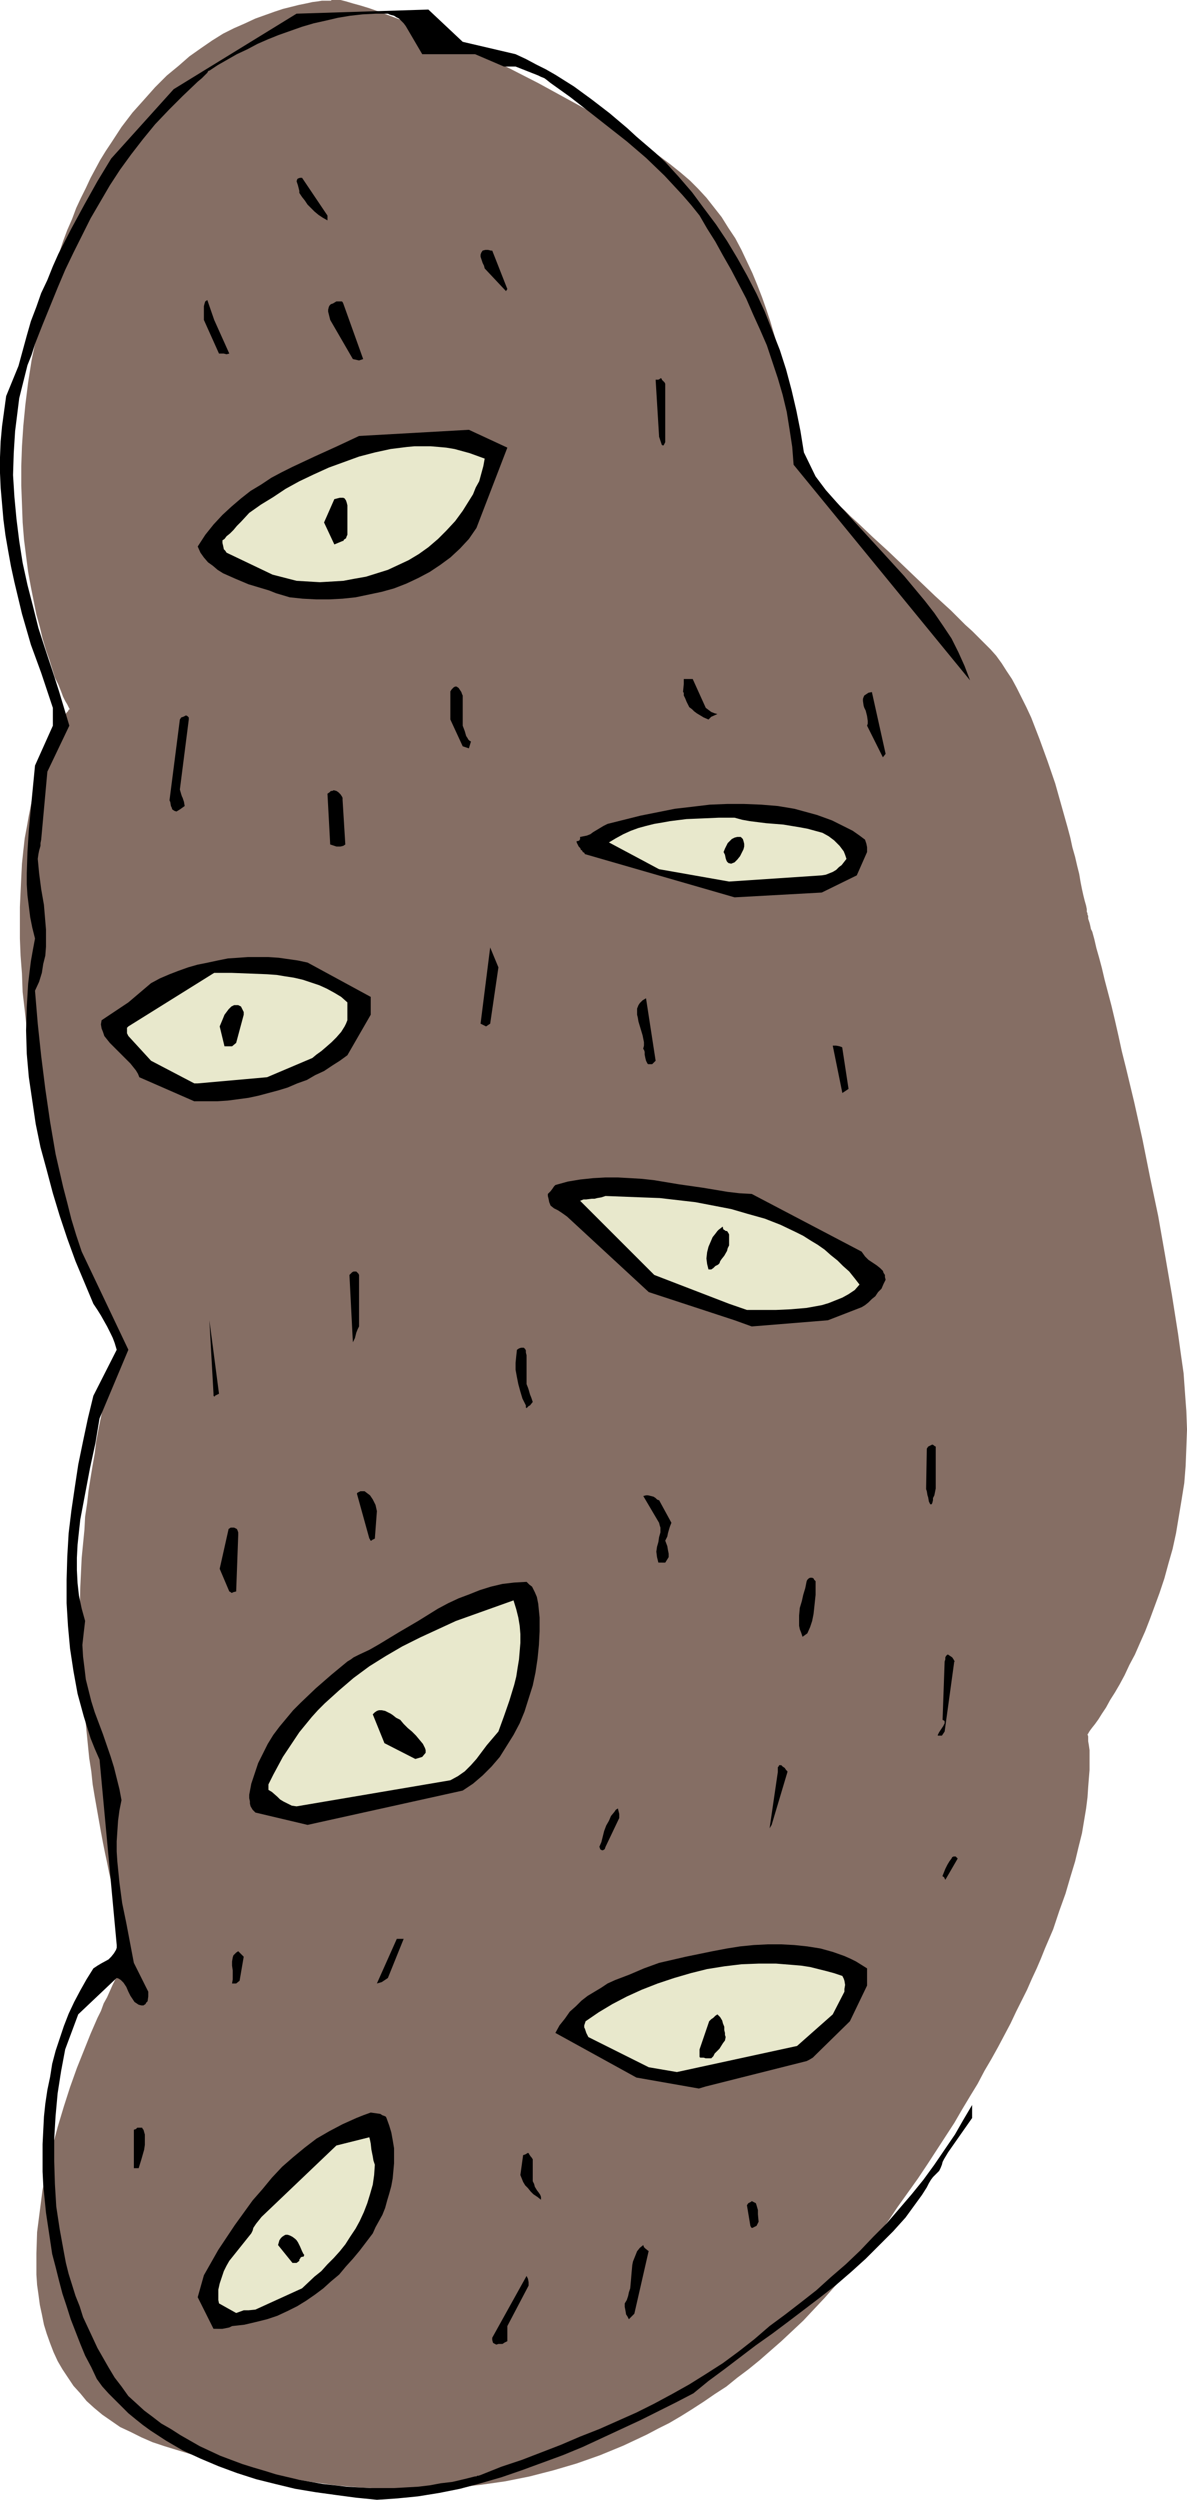 <?xml version="1.0" encoding="UTF-8" standalone="no"?>
<svg
   version="1.0"
   width="73.937mm"
   height="155.668mm"
   id="svg55"
   sodipodi:docname="Potato with Eyes.wmf"
   xmlns:inkscape="http://www.inkscape.org/namespaces/inkscape"
   xmlns:sodipodi="http://sodipodi.sourceforge.net/DTD/sodipodi-0.dtd"
   xmlns="http://www.w3.org/2000/svg"
   xmlns:svg="http://www.w3.org/2000/svg">
  <sodipodi:namedview
     id="namedview55"
     pagecolor="#ffffff"
     bordercolor="#000000"
     borderopacity="0.25"
     inkscape:showpageshadow="2"
     inkscape:pageopacity="0.0"
     inkscape:pagecheckerboard="0"
     inkscape:deskcolor="#d1d1d1"
     inkscape:document-units="mm" />
  <defs
     id="defs1">
    <pattern
       id="WMFhbasepattern"
       patternUnits="userSpaceOnUse"
       width="6"
       height="6"
       x="0"
       y="0" />
  </defs>
  <path
     style="fill:#856e64;fill-opacity:1;fill-rule:evenodd;stroke:none"
     d="m 77.902,0.162 h -0.646 -0.485 -0.97 L 74.831,0.323 73.538,0.485 72.084,0.808 70.467,1.131 68.528,1.616 66.589,2.101 64.649,2.747 62.386,3.555 60.124,4.363 57.699,5.494 55.113,6.625 l -2.586,1.293 -2.586,1.616 -2.586,1.778 -2.748,1.939 -2.586,2.262 -2.748,2.262 -2.748,2.747 -2.586,2.909 -2.748,3.07 -2.586,3.393 -2.424,3.717 -1.293,1.939 -1.293,2.101 -1.131,2.101 -1.131,2.101 -1.131,2.424 -1.131,2.262 -1.131,2.424 -0.97,2.585 -1.131,2.585 -0.97,2.585 -0.97,2.909 -0.97,2.747 -1.616,5.817 -1.455,5.656 -1.293,5.494 -1.131,5.494 -0.808,5.171 -0.646,5.171 -0.485,5.009 -0.323,4.848 -0.162,4.686 v 4.525 l 0.162,4.363 0.162,4.363 0.323,4.04 0.485,3.878 0.485,3.717 0.646,3.555 0.646,3.232 0.646,3.232 0.808,2.909 0.646,2.747 0.808,2.747 0.808,2.262 0.646,2.101 0.646,2.101 0.808,1.616 0.646,1.616 0.485,1.293 0.485,0.97 0.485,0.808 0.323,0.646 0.162,0.323 0.162,0.162 h -0.162 l -0.162,0.162 -0.162,0.323 -0.323,0.323 -0.323,0.485 -0.323,0.646 -0.485,0.646 -0.485,0.808 -0.485,0.97 -0.485,0.97 -0.646,1.131 -0.485,1.293 -0.646,1.454 -0.646,1.454 -0.646,1.778 -0.485,1.778 -0.646,1.778 -0.646,2.101 -0.485,2.262 -0.485,2.262 -0.485,2.424 -0.485,2.747 -0.485,2.585 -0.323,2.909 -0.323,3.07 -0.162,3.232 -0.162,3.393 -0.162,3.555 v 3.717 3.717 l 0.162,4.04 0.323,4.201 0.162,4.363 0.485,4.201 0.485,4.363 0.485,4.201 0.646,4.04 0.646,4.201 0.808,4.04 0.808,3.878 0.808,3.878 0.97,3.878 0.808,3.717 0.97,3.555 0.97,3.555 0.97,3.232 1.131,3.393 0.97,3.07 0.97,2.909 0.97,2.909 0.97,2.585 0.97,2.585 0.808,2.424 0.97,2.101 0.808,2.101 0.646,1.778 0.808,1.616 0.646,1.454 0.485,1.293 0.485,0.97 0.323,0.808 0.323,0.485 0.162,0.323 0.162,0.162 -0.162,0.162 v 0.323 l -0.162,0.646 -0.323,0.808 -0.162,0.97 -0.323,1.131 -0.323,1.454 -0.485,1.616 -0.323,1.616 -0.485,1.939 -0.485,1.939 -0.485,2.262 -0.485,2.262 -0.485,2.424 -0.485,2.585 -0.323,2.747 -0.485,2.747 -0.485,2.909 -0.485,3.07 -0.323,2.909 -0.485,3.232 -0.162,3.07 -0.646,6.625 -0.323,6.787 -0.162,6.787 v 6.948 l 0.162,3.393 0.323,3.393 0.485,6.787 0.646,6.625 0.646,6.464 0.485,3.07 0.323,3.07 0.485,2.909 0.485,2.747 0.485,2.747 0.485,2.747 0.485,2.585 0.485,2.424 0.485,2.262 0.485,2.424 0.485,2.101 0.323,2.101 0.485,1.778 0.485,1.778 0.323,1.778 0.485,1.454 0.323,1.454 0.323,1.293 0.323,1.131 0.323,0.97 0.323,0.808 0.162,0.808 0.323,0.485 0.162,0.323 v 0.162 l 0.162,0.162 h -0.162 l -0.162,0.323 -0.162,0.323 -0.323,0.485 -0.323,0.646 -0.323,0.646 -0.485,0.808 -0.485,0.97 -0.485,1.131 -0.646,1.131 -0.646,1.293 -0.646,1.454 -0.646,1.454 -0.808,1.454 -0.646,1.778 -0.808,1.616 -1.616,3.717 -1.616,4.04 -1.616,4.04 -1.616,4.525 -1.455,4.525 -1.455,4.848 -1.293,4.848 -1.131,4.848 -1.131,5.009 -0.646,5.009 -0.646,5.009 -0.162,5.009 v 2.424 2.585 l 0.162,2.424 0.323,2.262 0.323,2.424 0.485,2.262 0.485,2.424 0.646,2.101 0.808,2.262 0.808,2.101 0.97,2.101 1.131,1.939 1.293,1.939 1.293,1.939 1.616,1.778 1.455,1.778 1.778,1.616 1.939,1.616 2.101,1.454 2.101,1.454 2.424,1.131 2.586,1.293 2.586,1.131 2.909,0.97 5.818,1.778 5.657,1.616 5.818,1.616 5.818,1.293 5.657,1.131 5.818,0.97 5.818,0.808 5.657,0.485 5.818,0.323 5.657,0.162 5.657,-0.162 5.657,-0.323 5.657,-0.646 5.657,-0.808 5.657,-1.131 5.657,-1.454 5.495,-1.616 5.495,-1.939 5.495,-2.262 2.748,-1.293 2.748,-1.293 2.748,-1.454 2.586,-1.293 2.748,-1.616 2.586,-1.616 2.748,-1.778 2.586,-1.778 2.748,-1.778 2.586,-2.101 2.586,-1.939 2.586,-2.101 2.586,-2.262 2.586,-2.262 2.586,-2.424 2.586,-2.424 2.424,-2.585 2.586,-2.747 2.424,-2.747 2.586,-2.909 2.424,-2.909 2.424,-2.909 2.586,-3.232 2.424,-3.232 2.263,-3.393 2.424,-3.393 2.424,-3.393 2.263,-3.393 2.101,-3.232 2.101,-3.232 2.101,-3.232 1.778,-3.07 1.939,-3.232 1.778,-2.909 1.616,-3.07 1.616,-2.747 1.616,-2.909 1.455,-2.747 1.455,-2.747 1.293,-2.747 1.293,-2.585 1.293,-2.585 1.131,-2.585 1.131,-2.424 0.97,-2.262 0.97,-2.424 1.939,-4.525 1.455,-4.363 1.455,-4.04 1.131,-3.878 1.131,-3.717 0.808,-3.393 0.808,-3.232 0.485,-2.909 0.485,-2.909 0.323,-2.585 0.162,-2.424 0.162,-2.101 0.162,-1.939 v -3.232 -1.454 l -0.162,-1.131 -0.162,-0.97 v -0.646 -0.485 l -0.162,-0.485 v 0 l 0.162,-0.162 0.162,-0.323 0.323,-0.485 0.485,-0.646 0.646,-0.808 0.808,-1.131 0.808,-1.293 0.97,-1.454 0.97,-1.778 1.131,-1.778 1.131,-1.939 1.131,-2.101 1.131,-2.424 1.293,-2.424 1.131,-2.585 1.293,-2.909 1.131,-2.909 1.131,-3.07 1.131,-3.07 1.131,-3.393 0.97,-3.555 0.97,-3.393 0.808,-3.717 0.646,-3.878 0.646,-3.878 0.646,-4.04 0.323,-4.04 0.162,-4.201 0.162,-4.363 -0.162,-4.363 -0.323,-4.363 -0.323,-4.525 -0.646,-4.525 -0.646,-4.686 -1.455,-9.211 -1.616,-9.372 -1.616,-9.211 -1.939,-9.211 -1.778,-8.888 -0.97,-4.363 -0.97,-4.363 -0.97,-4.04 -0.97,-4.04 -0.97,-3.878 -0.808,-3.717 -0.808,-3.555 -0.808,-3.393 -0.808,-3.07 -0.808,-3.07 -0.646,-2.747 -0.646,-2.424 -0.646,-2.262 -0.485,-2.101 -0.485,-1.778 -0.323,-0.646 -0.162,-0.808 -0.162,-0.646 -0.162,-0.485 -0.162,-0.485 v -0.323 -0.323 l -0.162,-0.323 v -0.162 0 -0.162 l -0.162,-0.323 v -0.646 l -0.162,-0.808 -0.323,-1.131 -0.323,-1.293 -0.323,-1.454 -0.323,-1.616 -0.323,-1.939 -0.485,-1.939 -0.485,-2.101 -0.646,-2.262 -0.485,-2.262 -0.646,-2.424 -1.455,-5.171 -1.455,-5.171 -1.778,-5.171 -1.939,-5.333 -1.939,-5.009 -1.131,-2.424 -1.131,-2.262 -1.131,-2.262 -1.131,-2.101 -1.293,-1.939 -1.131,-1.778 -1.293,-1.778 -1.293,-1.454 -1.455,-1.454 -1.455,-1.454 -1.455,-1.454 -1.616,-1.454 -3.394,-3.393 -3.717,-3.393 -7.435,-7.11 -3.556,-3.393 -3.717,-3.393 -3.394,-3.232 -1.778,-1.616 -1.455,-1.454 -1.616,-1.454 -1.455,-1.293 -1.293,-1.131 -1.131,-1.131 -1.131,-1.131 -0.97,-0.97 -0.97,-0.808 -0.323,-0.323 -0.323,-0.323 -0.646,-0.646 -0.323,-0.323 -0.323,-0.323 -0.162,-0.162 v 0 -0.485 -0.485 l -0.162,-0.97 -0.162,-0.97 -0.162,-1.454 -0.162,-1.454 v -0.808 l -0.162,-0.97 -0.323,-1.778 -0.323,-2.101 -0.323,-2.101 -0.485,-2.262 -0.323,-2.424 -0.646,-2.585 -0.646,-2.585 -0.646,-2.747 -0.646,-2.747 -0.808,-2.747 -0.808,-2.747 -0.97,-2.909 -0.97,-2.747 -1.131,-2.909 -1.131,-2.747 -1.293,-2.747 -1.293,-2.747 -1.455,-2.747 -1.616,-2.424 -1.616,-2.585 -1.778,-2.262 -1.778,-2.262 -1.939,-2.101 -1.939,-1.939 -2.263,-1.939 -2.424,-1.939 -2.586,-1.939 -2.748,-1.939 -2.909,-1.939 -2.909,-1.939 -3.232,-1.939 -3.071,-1.939 -6.788,-3.717 -6.788,-3.717 -6.95,-3.555 -6.788,-3.232 -3.394,-1.616 L 106.348,9.695 103.277,8.241 100.044,7.11 97.135,5.817 94.388,4.686 91.802,3.717 89.216,2.747 86.953,1.939 84.852,1.293 83.074,0.808 81.458,0.323 80.811,0.162 80.165,0 h -0.646 -0.485 -0.323 -0.323 -0.323 z"
     id="path1" />
  <path
     style="fill:#000000;fill-opacity:1;fill-rule:evenodd;stroke:none"
     d="m 88.731,588.353 4.849,-0.323 4.849,-0.485 5.01,-0.808 4.849,-0.97 4.849,-1.293 5.01,-1.454 4.687,-1.616 4.849,-1.778 4.849,-1.778 4.687,-1.939 4.525,-2.101 4.525,-2.101 4.525,-2.101 4.202,-2.101 4.202,-2.101 4.041,-2.101 3.556,-2.909 3.717,-2.747 7.435,-5.656 3.879,-2.747 3.879,-2.909 7.435,-5.656 3.717,-2.909 3.556,-3.07 3.394,-3.07 3.232,-3.232 3.232,-3.232 2.909,-3.232 2.586,-3.555 1.293,-1.778 1.131,-1.778 0.485,-0.97 0.485,-0.808 0.485,-0.646 0.485,-0.485 0.97,-0.97 0.323,-0.646 0.323,-0.808 0.162,-0.646 0.323,-0.646 0.485,-0.808 0.485,-0.808 5.657,-8.08 v -3.07 l -2.101,3.555 -1.939,3.393 -2.424,3.555 -2.424,3.555 -2.586,3.555 -2.748,3.393 -2.909,3.393 -2.909,3.393 -3.232,3.232 -3.071,3.232 -3.394,3.232 -3.556,3.07 -3.394,3.07 -3.717,2.909 -3.556,2.747 -3.717,2.747 -3.556,3.07 -3.717,2.909 -3.717,2.747 -4.041,2.585 -3.879,2.424 -4.041,2.262 -4.202,2.262 -4.202,2.101 -4.364,1.939 -4.364,1.939 -4.525,1.778 -4.525,1.939 -9.212,3.555 -4.849,1.616 -4.849,1.939 -0.485,0.162 h -0.323 l -0.162,0.162 h -0.323 l -2.586,0.646 -2.748,0.646 -2.748,0.323 -2.586,0.485 -2.748,0.323 -5.657,0.323 h -5.495 l -2.909,-0.162 -2.748,-0.162 -2.748,-0.323 -2.909,-0.323 -2.748,-0.485 -2.748,-0.485 -2.748,-0.646 -2.748,-0.646 -2.586,-0.808 -2.748,-0.808 -2.586,-0.808 -2.586,-0.97 -2.586,-0.97 -2.424,-1.131 -2.424,-1.131 -2.263,-1.293 -2.263,-1.293 -2.263,-1.454 -2.263,-1.293 -2.101,-1.616 -1.939,-1.454 -1.939,-1.778 -1.778,-1.616 -1.616,-2.262 -1.616,-2.101 -1.455,-2.424 -1.293,-2.262 -1.293,-2.262 -1.131,-2.424 -1.131,-2.424 -1.131,-2.424 -0.808,-2.585 -0.97,-2.424 -0.808,-2.585 -0.808,-2.585 -0.646,-2.585 -0.485,-2.585 -0.97,-5.333 -0.808,-5.333 -0.323,-5.332 -0.162,-5.333 v -5.333 l 0.323,-5.332 0.485,-5.333 0.808,-5.171 0.97,-5.171 3.071,-8.241 9.051,-8.564 0.485,0.162 0.485,0.323 0.323,0.323 0.323,0.323 0.646,0.97 0.485,1.131 0.485,0.97 0.646,0.97 0.323,0.485 0.485,0.323 0.485,0.323 0.646,0.162 h 0.485 l 0.485,-0.323 0.162,-0.323 0.323,-0.323 0.162,-1.131 v -1.131 l -3.394,-6.787 -1.778,-9.372 -0.97,-4.686 -0.646,-4.848 -0.485,-4.848 -0.162,-2.424 v -2.424 l 0.162,-2.424 0.162,-2.424 0.323,-2.424 0.485,-2.424 -0.485,-2.585 -0.646,-2.585 -0.646,-2.585 -0.808,-2.585 -1.778,-5.171 -1.939,-5.171 -0.808,-2.585 -0.646,-2.585 -0.646,-2.585 -0.323,-2.747 -0.323,-2.585 -0.162,-2.747 0.323,-2.909 0.323,-2.747 -0.808,-2.909 -0.646,-3.07 -0.323,-2.909 -0.162,-3.07 v -2.909 l 0.162,-3.07 0.323,-3.07 0.323,-2.909 1.131,-5.979 1.131,-5.979 1.293,-5.979 0.485,-2.909 0.485,-2.909 6.788,-16.159 -10.99,-23.108 -1.293,-3.878 -1.131,-3.717 -0.97,-3.878 -0.97,-3.717 -1.778,-7.756 -1.293,-7.595 -1.131,-7.756 -0.97,-7.756 -0.808,-7.595 -0.646,-7.756 0.97,-2.101 0.646,-2.101 0.323,-2.101 0.485,-1.939 0.162,-2.101 v -1.939 -2.101 l -0.162,-1.939 -0.323,-3.878 -0.646,-3.717 -0.485,-3.717 -0.323,-3.393 0.162,-1.131 0.162,-0.808 0.323,-1.131 v -0.646 l 0.162,-0.808 1.455,-15.998 5.172,-10.827 -2.424,-8.08 -1.616,-5.009 -1.616,-4.848 -1.616,-5.009 -1.293,-5.171 -1.293,-5.009 -1.131,-5.171 -0.808,-5.171 -0.646,-5.171 -0.485,-5.171 -0.323,-5.171 0.162,-5.171 0.323,-5.171 0.323,-2.585 0.323,-2.585 0.323,-2.585 1.293,-5.171 0.646,-2.585 0.97,-2.424 0.808,-2.585 1.778,-4.525 1.778,-4.363 1.778,-4.363 1.778,-4.201 1.939,-4.04 2.101,-4.201 1.939,-3.878 2.263,-3.878 2.263,-3.878 2.424,-3.717 2.586,-3.555 2.748,-3.555 2.909,-3.555 3.232,-3.393 3.232,-3.232 3.556,-3.393 0.97,-0.808 0.97,-0.97 0.323,-0.323 0.162,-0.323 0.162,-0.162 h 0.162 l 1.939,-1.293 2.263,-1.293 2.263,-1.293 2.424,-1.131 2.424,-1.293 2.586,-1.131 2.424,-0.97 2.748,-0.97 2.748,-0.97 2.748,-0.808 2.909,-0.646 2.748,-0.646 2.909,-0.485 2.909,-0.323 3.071,-0.162 h 2.909 l 0.323,0.162 0.485,0.162 0.646,0.162 0.485,0.323 0.646,0.323 0.485,0.485 0.646,0.646 0.485,0.646 3.879,6.625 h 12.445 l 6.788,2.909 h 2.748 l 5.334,2.101 0.646,0.323 0.808,0.323 0.646,0.485 0.808,0.646 4.525,3.232 4.364,3.393 4.525,3.555 4.525,3.555 4.525,3.878 4.364,4.201 2.101,2.262 2.101,2.262 2.101,2.424 1.939,2.424 1.778,3.07 1.939,3.07 1.778,3.232 1.939,3.393 1.778,3.393 1.778,3.393 1.616,3.717 1.616,3.555 1.616,3.717 1.293,3.878 1.293,3.878 1.131,3.878 0.97,4.04 0.646,4.04 0.646,4.201 0.323,4.201 41.537,50.74 -1.293,-3.393 -1.455,-3.232 -1.616,-3.232 -1.939,-2.909 -2.101,-3.07 -2.263,-2.909 -2.424,-2.909 -2.424,-2.909 -5.172,-5.656 -5.334,-5.817 -5.334,-5.817 -2.586,-2.909 -2.424,-3.232 -2.748,-5.656 -0.808,-5.009 -0.97,-4.848 -1.131,-4.848 -1.293,-4.848 -1.455,-4.525 -1.778,-4.525 -1.778,-4.525 -1.939,-4.201 -2.263,-4.363 -2.263,-4.04 -2.424,-4.04 -2.586,-3.878 -2.909,-3.878 -2.748,-3.717 -3.071,-3.555 -3.232,-3.555 -2.263,-2.101 -2.263,-1.939 -2.263,-1.939 -2.101,-1.939 -4.202,-3.555 -4.202,-3.232 -4.202,-3.07 -4.364,-2.747 -2.263,-1.293 -2.263,-1.131 -2.424,-1.293 -2.424,-1.131 -12.445,-2.909 -8.081,-7.595 -31.032,0.97 -28.93,17.775 -14.708,16.321 -3.232,5.333 -3.071,5.494 -3.071,5.656 -3.071,5.979 -1.293,2.909 -1.293,3.232 -1.455,3.07 -1.131,3.232 -1.293,3.393 -0.97,3.393 -0.97,3.555 -0.97,3.555 -2.909,7.11 -0.485,3.555 -0.485,3.555 -0.323,3.555 L 0,107.62 v 3.717 l 0.162,3.555 0.323,3.717 0.323,3.717 0.485,3.717 0.646,3.717 0.646,3.555 0.808,3.717 1.778,7.433 2.101,7.272 2.424,6.625 2.748,8.241 v 4.201 l -4.202,9.372 -0.485,5.009 -0.485,5.009 -0.485,5.171 -0.323,5.171 -0.162,5.009 v 2.585 l 0.162,2.585 0.323,2.585 0.323,2.585 0.485,2.424 0.646,2.585 -0.485,2.585 -0.485,2.747 -0.323,2.585 -0.323,2.747 -0.323,5.494 -0.162,5.494 0.162,5.494 0.485,5.494 0.808,5.494 0.808,5.494 1.131,5.494 1.455,5.332 1.455,5.494 1.616,5.333 1.778,5.333 1.939,5.332 2.101,5.009 2.101,5.009 0.97,1.454 0.808,1.293 1.455,2.585 1.293,2.585 0.485,1.293 0.485,1.616 -5.495,10.827 -1.293,5.333 -1.131,5.333 -1.131,5.494 -0.808,5.333 -0.808,5.494 -0.646,5.333 -0.323,5.494 -0.162,5.494 v 5.494 l 0.323,5.333 0.485,5.332 0.808,5.333 0.97,5.333 1.455,5.332 0.808,2.585 0.808,2.585 0.97,2.424 1.131,2.585 4.041,43.63 v 0.646 l -0.162,0.485 -0.485,0.808 -0.646,0.808 -0.646,0.646 -1.778,0.97 -0.808,0.485 -0.97,0.646 -1.616,2.585 -1.455,2.585 -1.455,2.747 -1.293,2.747 -1.131,2.909 -0.97,2.909 -0.97,2.909 -0.808,3.07 -0.485,3.07 -0.646,3.07 -0.485,3.232 -0.323,3.07 -0.162,3.232 -0.162,3.232 v 3.232 3.232 l 0.162,3.232 0.323,3.232 0.323,3.232 0.485,3.232 0.485,3.232 0.485,3.232 0.808,3.07 0.808,3.232 0.808,3.07 0.97,2.909 0.97,3.07 1.131,2.909 1.131,2.909 1.131,2.747 1.455,2.747 1.293,2.747 1.293,1.778 1.455,1.616 1.616,1.616 1.455,1.454 1.616,1.616 1.778,1.454 1.616,1.293 1.778,1.293 3.717,2.424 3.879,2.262 4.202,1.939 4.202,1.778 4.364,1.616 4.525,1.454 4.525,1.131 4.687,1.131 4.849,0.808 4.687,0.646 4.849,0.646 z"
     id="path2" />
  <path
     style="fill:#000000;fill-opacity:1;fill-rule:evenodd;stroke:none"
     d="m 117.338,551.672 h 0.323 0.646 l 0.485,-0.323 0.646,-0.323 v -3.555 l 5.01,-9.534 v -0.323 -0.485 l -0.162,-0.808 -0.323,-0.646 -8.081,14.543 v 0.485 l 0.162,0.646 0.162,0.162 0.323,0.162 0.323,0.162 z"
     id="path3" />
  <path
     style="fill:#000000;fill-opacity:1;fill-rule:evenodd;stroke:none"
     d="m 51.719,548.117 h 0.646 l 0.808,-0.162 0.808,-0.162 0.646,-0.323 2.909,-0.323 2.748,-0.646 2.586,-0.646 2.424,-0.808 2.424,-1.131 2.263,-1.131 2.101,-1.293 2.101,-1.454 1.939,-1.454 1.778,-1.616 1.939,-1.616 1.616,-1.939 1.616,-1.778 1.616,-1.939 3.071,-4.04 0.646,-1.454 0.808,-1.454 0.808,-1.454 0.646,-1.616 0.485,-1.778 0.485,-1.616 0.485,-1.778 0.323,-1.778 0.162,-1.778 0.162,-1.778 v -1.778 -1.778 l -0.323,-1.939 -0.323,-1.778 -0.485,-1.616 -0.646,-1.778 -0.162,-0.323 -0.323,-0.162 -0.485,-0.162 -0.485,-0.323 -1.131,-0.162 -1.131,-0.162 -1.778,0.646 -1.616,0.646 -3.232,1.454 -3.071,1.616 -3.071,1.778 -2.748,2.101 -2.748,2.262 -2.586,2.262 -2.424,2.585 -2.263,2.747 -2.263,2.585 -2.101,2.909 -2.101,2.909 -1.939,2.909 -1.939,2.909 -3.394,5.979 -1.455,5.171 3.717,7.433 z"
     id="path4" />
  <path
     style="fill:#000000;fill-opacity:1;fill-rule:evenodd;stroke:none"
     d="m 149.339,544.562 3.394,-14.866 v 0.162 l -0.808,-0.646 -0.323,-0.323 -0.162,-0.485 -0.808,0.646 -0.646,0.808 -0.323,0.808 -0.323,0.808 -0.323,0.808 -0.162,0.808 -0.162,1.778 -0.162,1.939 -0.162,1.778 -0.323,0.97 -0.162,0.808 -0.323,0.97 -0.485,0.808 v 0.808 l 0.162,0.808 0.162,0.97 0.323,0.485 0.323,0.646 z"
     id="path5" />
  <path
     style="fill:#e8e8cc;fill-opacity:1;fill-rule:evenodd;stroke:none"
     d="m 57.376,543.754 h 0.485 0.646 l 1.616,-0.162 10.99,-5.009 2.909,-2.747 1.616,-1.293 1.455,-1.616 1.455,-1.454 1.455,-1.616 1.293,-1.616 1.131,-1.778 1.293,-1.939 0.97,-1.778 0.97,-2.101 0.808,-2.101 0.646,-2.101 0.646,-2.262 0.323,-2.262 0.162,-2.424 -0.323,-0.97 -0.162,-0.97 -0.162,-0.808 -0.162,-0.808 -0.162,-1.454 -0.162,-0.808 -0.162,-0.646 -7.758,1.939 -17.617,16.805 -0.646,0.808 -0.646,0.808 -0.646,0.97 -0.162,0.646 -0.323,0.646 -4.525,5.656 -0.646,0.808 -0.646,1.131 -0.646,1.293 -0.485,1.454 -0.485,1.454 -0.323,1.454 v 1.616 0.808 l 0.162,0.808 4.041,2.262 z"
     id="path6" />
  <path
     style="fill:#000000;fill-opacity:1;fill-rule:evenodd;stroke:none"
     d="m 69.821,532.604 0.646,-0.485 v -0.323 l 0.162,-0.162 0.162,-0.323 0.323,-0.162 h 0.162 0.162 l 0.162,-0.323 v -0.162 l -0.162,-0.162 -0.162,-0.323 -0.162,-0.323 -0.485,-1.131 -0.485,-0.97 -0.323,-0.485 -0.323,-0.323 -0.646,-0.485 -0.646,-0.323 -0.485,-0.162 h -0.485 l -0.323,0.162 -0.485,0.323 -0.323,0.323 -0.323,0.485 -0.323,1.131 3.394,4.201 z"
     id="path7" />
  <path
     style="fill:#000000;fill-opacity:1;fill-rule:evenodd;stroke:none"
     d="m 178.108,523.878 0.485,-0.97 -0.162,-1.778 v -0.97 l -0.323,-1.131 -0.162,-0.485 -0.323,-0.162 -0.323,-0.162 -0.323,-0.162 -0.162,0.162 -0.323,0.162 -0.323,0.162 -0.323,0.485 0.808,4.848 0.162,0.323 v 0 l 0.162,0.162 h 0.162 l 0.323,-0.162 0.323,-0.162 z"
     id="path8" />
  <path
     style="fill:#000000;fill-opacity:1;fill-rule:evenodd;stroke:none"
     d="m 127.359,517.092 -0.162,-0.485 -0.323,-0.485 -0.485,-0.646 -0.485,-0.808 -0.162,-0.646 -0.323,-0.646 v -5.171 l -0.323,-0.485 -0.162,-0.162 -0.323,-0.485 -0.162,-0.323 h -0.162 -0.162 l -0.162,0.162 -0.323,0.162 -0.485,0.162 -0.646,4.686 0.323,0.808 0.323,0.808 0.485,0.808 0.646,0.646 0.646,0.808 0.646,0.646 0.97,0.646 0.808,0.646 z"
     id="path9" />
  <path
     style="fill:#000000;fill-opacity:1;fill-rule:evenodd;stroke:none"
     d="m 32.648,510.305 0.646,-2.101 0.646,-2.262 0.162,-1.131 v -1.131 -1.293 l -0.323,-1.131 -0.162,-0.162 -0.162,-0.323 h -0.323 -0.162 -0.323 -0.323 l -0.323,0.323 -0.485,0.162 v 9.049 z"
     id="path10" />
  <path
     style="fill:#000000;fill-opacity:1;fill-rule:evenodd;stroke:none"
     d="m 166.148,491.075 23.112,-5.817 0.646,-0.162 0.646,-0.323 0.808,-0.485 0.646,-0.646 8.081,-7.918 4.041,-8.403 v -4.04 l -1.293,-0.808 -1.293,-0.808 -1.293,-0.646 -1.455,-0.646 -2.748,-0.97 -2.909,-0.808 -3.071,-0.485 -3.071,-0.323 -3.071,-0.162 h -3.232 l -3.232,0.162 -3.232,0.323 -3.071,0.485 -3.394,0.646 -6.303,1.293 -6.303,1.454 -3.556,1.293 -3.394,1.454 -3.394,1.293 -1.778,0.808 -1.455,0.97 -1.616,0.97 -1.616,0.97 -1.455,1.131 -1.293,1.293 -1.455,1.293 -1.131,1.616 -1.293,1.616 -0.97,1.778 19.071,10.503 14.708,2.585 z"
     id="path11" />
  <path
     style="fill:#e8e8cc;fill-opacity:1;fill-rule:evenodd;stroke:none"
     d="m 159.36,487.682 28.284,-6.14 8.404,-7.433 2.748,-5.333 v -0.323 -0.323 l 0.162,-0.97 -0.162,-0.97 -0.162,-0.485 -0.323,-0.646 -1.939,-0.646 -1.778,-0.485 -1.939,-0.485 -1.939,-0.485 -2.101,-0.323 -1.939,-0.162 -4.041,-0.323 h -3.879 l -4.202,0.162 -4.041,0.485 -4.041,0.646 -3.879,0.97 -3.879,1.131 -3.879,1.293 -3.717,1.454 -3.556,1.616 -3.394,1.778 -3.232,1.939 -3.071,2.101 -0.162,0.485 -0.162,0.485 v 0.485 l 0.162,0.323 0.323,0.97 0.485,0.97 14.223,7.11 z"
     id="path12" />
  <path
     style="fill:#000000;fill-opacity:1;fill-rule:evenodd;stroke:none"
     d="m 166.148,484.45 h 1.293 l 0.485,-0.485 0.323,-0.646 0.485,-0.485 0.646,-0.646 0.808,-1.293 0.485,-0.646 0.162,-0.808 -0.162,-0.485 v -0.485 l -0.162,-0.646 v -0.808 l -0.323,-0.808 -0.162,-0.646 -0.485,-0.808 -0.646,-0.646 -0.485,0.323 -0.162,0.162 -0.162,0.162 v 0 l -0.162,0.162 -0.485,0.323 -0.162,0.162 -0.323,0.323 -2.263,6.625 v 1.454 0.323 l 0.162,0.162 h 0.485 0.323 z"
     id="path13" />
  <path
     style="fill:#000000;fill-opacity:1;fill-rule:evenodd;stroke:none"
     d="m 55.598,466.837 0.808,-0.646 0.97,-5.656 -0.646,-0.646 -0.323,-0.323 -0.323,-0.323 -0.485,0.323 -0.323,0.323 -0.323,0.323 -0.162,0.485 -0.162,0.97 v 0.97 l 0.162,1.131 v 0.97 1.131 l -0.162,0.97 z"
     id="path14" />
  <path
     style="fill:#000000;fill-opacity:1;fill-rule:evenodd;stroke:none"
     d="m 89.862,466.514 1.455,-0.97 3.717,-9.211 h -1.616 l -4.687,10.503 z"
     id="path15" />
  <path
     style="fill:#000000;fill-opacity:1;fill-rule:evenodd;stroke:none"
     d="m 222.554,442.436 2.909,-5.009 -0.323,-0.323 -0.162,-0.162 h -0.323 -0.162 l -0.323,0.162 -0.162,0.323 -0.485,0.646 -0.485,0.808 -0.485,0.97 -0.323,0.808 -0.323,0.808 v 0.162 l 0.323,0.162 z"
     id="path16" />
  <path
     style="fill:#000000;fill-opacity:1;fill-rule:evenodd;stroke:none"
     d="m 142.551,434.68 3.232,-6.787 v -0.97 l -0.162,-0.646 -0.162,-0.646 -0.485,0.323 -0.323,0.485 -0.808,0.97 -0.485,1.131 -0.646,1.131 -0.485,1.293 -0.323,1.293 -0.323,1.293 -0.485,1.131 0.162,0.323 v 0.162 l 0.162,0.162 0.323,0.162 h 0.162 l 0.323,-0.162 0.162,-0.162 z"
     id="path17" />
  <path
     style="fill:#000000;fill-opacity:1;fill-rule:evenodd;stroke:none"
     d="m 181.664,429.509 3.717,-12.443 v 0 -0.162 l -0.323,-0.323 -0.323,-0.485 -0.485,-0.323 -0.323,-0.323 h -0.323 -0.162 l -0.162,0.323 -0.162,0.162 v 0.485 0.646 l -1.939,13.25 z"
     id="path18" />
  <path
     style="fill:#000000;fill-opacity:1;fill-rule:evenodd;stroke:none"
     d="m 72.407,429.509 36.527,-8.08 2.424,-1.616 2.263,-1.939 2.101,-2.101 1.939,-2.262 1.616,-2.585 1.616,-2.585 1.455,-2.747 1.131,-2.747 0.97,-3.07 0.97,-3.07 0.646,-3.07 0.485,-3.232 0.323,-3.232 0.162,-3.232 v -3.232 l -0.323,-3.232 -0.323,-1.616 -0.485,-1.131 -0.323,-0.646 -0.323,-0.646 -0.646,-0.485 -0.646,-0.646 -2.909,0.162 -2.748,0.323 -2.748,0.646 -2.586,0.808 -2.424,0.97 -2.586,0.97 -2.424,1.131 -2.424,1.293 -4.687,2.909 -4.687,2.747 -4.525,2.747 -2.263,1.293 -2.424,1.131 -0.646,0.323 -0.646,0.323 -0.646,0.485 -0.808,0.485 -3.717,3.07 -3.717,3.232 -3.556,3.393 -1.778,1.778 -1.616,1.939 -1.616,1.939 -1.455,1.939 -1.293,2.101 -1.131,2.262 -1.131,2.262 -0.808,2.424 -0.808,2.424 -0.485,2.585 v 0.808 l 0.162,0.808 v 0.485 l 0.162,0.646 0.485,0.808 0.646,0.646 z"
     id="path19" />
  <path
     style="fill:#e8e8cc;fill-opacity:1;fill-rule:evenodd;stroke:none"
     d="m 69.821,425.146 36.203,-6.14 1.778,-0.97 1.616,-1.131 1.455,-1.454 1.293,-1.454 2.424,-3.232 2.748,-3.232 1.293,-3.555 1.293,-3.717 1.131,-3.717 0.485,-1.939 0.323,-2.101 0.323,-1.939 0.162,-1.939 0.162,-1.939 v -2.101 l -0.162,-1.939 -0.323,-1.939 -0.485,-1.939 -0.646,-2.101 -4.525,1.616 -4.525,1.616 -4.525,1.616 -4.202,1.939 -4.202,1.939 -4.202,2.101 -3.879,2.262 -3.879,2.424 -3.717,2.747 -3.394,2.909 -3.394,3.07 -1.616,1.616 -1.455,1.616 -1.455,1.778 -1.455,1.778 -1.293,1.939 -1.293,1.939 -1.293,1.939 -1.131,2.101 -1.131,2.101 -1.131,2.262 v 1.293 l 0.808,0.485 1.293,1.131 0.646,0.646 0.808,0.485 0.97,0.485 0.97,0.485 z"
     id="path20" />
  <path
     style="fill:#000000;fill-opacity:1;fill-rule:evenodd;stroke:none"
     d="m 99.398,413.512 0.808,-0.97 v -0.646 l -0.162,-0.485 -0.485,-0.97 -0.808,-0.97 -0.808,-0.97 -0.485,-0.485 -0.485,-0.485 -0.97,-0.808 -0.97,-0.97 -0.808,-0.97 -0.97,-0.485 -0.808,-0.646 -0.485,-0.323 -0.646,-0.323 -0.646,-0.323 -0.808,-0.162 h -0.646 l -0.485,0.162 -0.485,0.323 -0.485,0.485 2.748,6.787 7.273,3.717 z"
     id="path21" />
  <path
     style="fill:#000000;fill-opacity:1;fill-rule:evenodd;stroke:none"
     d="m 221.746,408.502 0.646,-0.97 2.263,-16.482 h 0.162 l -0.162,-0.162 -0.162,-0.323 -0.323,-0.485 -0.485,-0.323 -0.485,-0.323 h -0.162 l -0.162,0.162 -0.162,0.162 -0.162,0.323 v 0.485 l -0.162,0.485 -0.485,13.735 0.323,0.162 0.162,0.162 v 0.162 0.323 l -0.323,0.646 -0.97,1.454 -0.162,0.323 -0.162,0.323 v 0.162 h 0.162 0.323 z"
     id="path22" />
  <path
     style="fill:#000000;fill-opacity:1;fill-rule:evenodd;stroke:none"
     d="m 190.068,384.425 0.646,-1.454 0.485,-1.454 0.323,-1.616 0.162,-1.454 0.323,-3.07 v -3.232 l -0.323,-0.323 -0.162,-0.323 -0.323,-0.162 h -0.162 -0.323 l -0.323,0.162 -0.323,0.323 -0.162,0.323 -0.323,1.616 -0.485,1.616 -0.323,1.454 -0.485,1.616 -0.162,1.778 v 1.616 0.808 l 0.162,0.808 0.323,0.808 0.323,0.97 z"
     id="path23" />
  <path
     style="fill:#000000;fill-opacity:1;fill-rule:evenodd;stroke:none"
     d="m 55.598,374.568 0.485,-13.25 v -0.646 l -0.162,-0.485 -0.162,-0.323 -0.323,-0.162 -0.323,-0.162 h -0.323 -0.485 l -0.485,0.323 -2.101,9.372 2.263,5.333 0.323,0.162 0.162,0.162 h 0.162 l 0.323,-0.162 z"
     id="path24" />
  <path
     style="fill:#000000;fill-opacity:1;fill-rule:evenodd;stroke:none"
     d="m 156.612,367.781 0.808,-1.293 v -0.808 l -0.162,-0.808 -0.162,-0.97 -0.485,-1.293 0.485,-0.97 0.162,-0.808 0.323,-1.131 0.162,-0.485 0.323,-0.808 -2.909,-5.333 h -0.162 l -0.323,-0.162 -0.323,-0.323 -0.485,-0.323 -0.646,-0.162 -0.646,-0.162 h -0.485 l -0.646,0.162 3.717,6.302 0.162,0.646 0.162,0.485 v 1.131 l -0.323,1.131 -0.162,1.131 -0.323,1.131 -0.162,1.131 0.162,1.293 0.162,0.646 0.162,0.646 z"
     id="path25" />
  <path
     style="fill:#000000;fill-opacity:1;fill-rule:evenodd;stroke:none"
     d="m 88.246,362.126 0.485,-6.464 -0.323,-1.454 -0.646,-1.293 -0.323,-0.485 -0.323,-0.485 -0.646,-0.485 -0.646,-0.485 h -0.485 -0.485 l -0.646,0.323 -0.162,0.162 v 0.162 l 2.909,10.503 0.162,0.162 v 0.162 l 0.162,0.162 h 0.162 l 0.162,-0.162 0.323,-0.162 z"
     id="path26" />
  <path
     style="fill:#000000;fill-opacity:1;fill-rule:evenodd;stroke:none"
     d="m 219.645,353.077 v -0.162 -0.323 l 0.323,-0.646 0.162,-0.808 0.162,-0.808 v -9.372 -0.485 l -0.323,-0.162 -0.162,-0.162 -0.323,-0.162 -0.323,0.162 -0.323,0.162 -0.323,0.162 -0.323,0.485 -0.162,9.372 v -0.162 -0.162 0.162 0.323 l 0.162,0.485 0.162,0.97 0.162,0.485 0.162,0.97 0.162,0.323 0.162,0.323 h 0.162 0.162 l 0.162,-0.323 z"
     id="path27" />
  <path
     style="fill:#000000;fill-opacity:1;fill-rule:evenodd;stroke:none"
     d="m 124.773,330.777 0.646,-0.808 -0.323,-0.97 -0.323,-0.808 -0.323,-1.131 -0.162,-0.485 -0.323,-0.808 v -6.787 l -0.162,-0.646 v -0.485 l -0.162,-0.323 -0.323,-0.323 h -0.323 -0.323 l -0.485,0.162 -0.485,0.323 -0.162,1.454 -0.162,1.616 v 1.616 l 0.323,1.778 0.323,1.616 0.485,1.778 0.485,1.616 0.808,1.616 v 0.323 0.162 l 0.162,0.162 v 0 l 0.162,-0.162 0.162,-0.162 0.162,-0.162 z"
     id="path28" />
  <path
     style="fill:#000000;fill-opacity:1;fill-rule:evenodd;stroke:none"
     d="m 51.558,328.03 -2.263,-17.29 0.97,17.29 v 0.323 0.162 l 0.162,0.162 h 0.162 v -0.162 l 0.323,-0.162 0.323,-0.162 z"
     id="path29" />
  <path
     style="fill:#000000;fill-opacity:1;fill-rule:evenodd;stroke:none"
     d="m 83.559,314.941 0.162,-0.646 0.162,-0.646 0.323,-0.808 0.323,-0.646 v -12.119 l -0.162,-0.323 -0.323,-0.323 -0.162,-0.162 H 83.559 83.236 l -0.323,0.162 -0.323,0.323 -0.323,0.323 0.808,15.836 z"
     id="path30" />
  <path
     style="fill:#000000;fill-opacity:1;fill-rule:evenodd;stroke:none"
     d="m 176.977,312.194 17.94,-1.454 7.92,-3.07 0.808,-0.485 0.808,-0.646 0.808,-0.808 0.808,-0.646 0.646,-0.97 0.808,-0.808 0.485,-1.131 0.485,-0.97 -0.162,-0.646 v -0.485 l -0.323,-0.485 -0.162,-0.485 -0.646,-0.646 -0.808,-0.646 -0.97,-0.646 -0.97,-0.646 -0.808,-0.808 -0.808,-1.131 -25.86,-13.574 -2.909,-0.162 -2.748,-0.323 -5.818,-0.97 -5.657,-0.808 -5.818,-0.97 -2.909,-0.323 -2.748,-0.162 -2.909,-0.162 h -2.909 l -2.909,0.162 -3.071,0.323 -2.909,0.485 -2.909,0.808 -0.323,0.323 -0.323,0.485 -0.485,0.646 -0.646,0.646 v 0.485 l 0.162,0.646 0.162,0.808 0.323,0.808 0.808,0.646 0.97,0.485 0.97,0.646 1.131,0.808 19.233,17.775 20.203,6.625 z"
     id="path31" />
  <path
     style="fill:#e8e8cc;fill-opacity:1;fill-rule:evenodd;stroke:none"
     d="m 175.845,308.316 h 6.788 l 3.556,-0.162 3.717,-0.323 1.778,-0.323 1.778,-0.323 1.616,-0.485 1.616,-0.646 1.616,-0.646 1.455,-0.808 1.455,-0.97 1.131,-1.293 -1.131,-1.454 -1.293,-1.616 -1.455,-1.293 -1.293,-1.293 -1.616,-1.293 -1.455,-1.293 -1.616,-1.131 -1.616,-0.97 -1.778,-1.131 -1.616,-0.808 -3.717,-1.778 -3.717,-1.454 -4.041,-1.131 -3.879,-1.131 -4.202,-0.808 -4.202,-0.808 -4.202,-0.485 -4.202,-0.485 -4.364,-0.162 -4.202,-0.162 -4.202,-0.162 -0.485,0.162 -0.485,0.162 -0.97,0.162 -0.646,0.162 h -0.646 l -1.293,0.162 h -0.646 l -0.808,0.323 17.455,17.452 17.617,6.787 z"
     id="path32" />
  <path
     style="fill:#000000;fill-opacity:1;fill-rule:evenodd;stroke:none"
     d="m 167.441,298.782 0.485,-0.323 0.162,-0.162 0.162,-0.162 v 0 l 0.162,-0.162 0.323,-0.162 0.323,-0.162 0.323,-0.323 0.162,-0.485 0.323,-0.485 0.646,-0.808 0.646,-1.131 0.162,-0.646 0.323,-0.646 v -0.323 -0.485 -0.808 -0.97 l -0.162,-0.323 -0.323,-0.485 h -0.323 l -0.162,-0.162 -0.323,-0.162 -0.162,-0.323 v -0.162 -0.162 h -0.162 l -0.162,0.162 -0.646,0.485 -0.323,0.323 -0.485,0.646 -0.646,0.808 -0.485,1.131 -0.485,1.131 -0.323,1.293 -0.162,1.454 0.162,1.293 0.323,1.293 z"
     id="path33" />
  <path
     style="fill:#000000;fill-opacity:1;fill-rule:evenodd;stroke:none"
     d="m 46.547,259.192 h 2.424 2.263 l 2.424,-0.162 2.424,-0.323 2.424,-0.323 2.263,-0.485 2.424,-0.646 2.424,-0.646 2.101,-0.646 2.263,-0.97 2.263,-0.808 1.939,-1.131 2.101,-0.97 1.939,-1.293 1.778,-1.131 1.778,-1.293 5.495,-9.534 v -4.201 l -14.869,-8.08 -2.263,-0.485 -2.263,-0.323 -2.263,-0.323 -2.424,-0.162 h -2.424 -2.424 l -2.263,0.162 -2.424,0.162 -2.424,0.485 -2.263,0.485 -2.424,0.485 -2.263,0.646 -2.263,0.808 -2.101,0.808 -2.263,0.97 -2.101,1.131 -5.334,4.525 -6.303,4.201 -0.162,0.97 0.162,0.97 0.323,0.808 0.323,0.97 0.646,0.808 0.646,0.808 1.616,1.616 0.808,0.808 0.808,0.808 1.616,1.616 0.646,0.808 0.646,0.808 0.485,0.808 0.323,0.808 12.93,5.656 z"
     id="path34" />
  <path
     style="fill:#000000;fill-opacity:1;fill-rule:evenodd;stroke:none"
     d="m 199.766,256.284 -1.455,-9.534 v -0.162 l -0.162,-0.162 -0.485,-0.162 -0.808,-0.162 h -0.808 l 2.263,11.15 z"
     id="path35" />
  <path
     style="fill:#e8e8cc;fill-opacity:1;fill-rule:evenodd;stroke:none"
     d="m 46.547,254.991 16.324,-1.454 10.667,-4.525 0.97,-0.808 1.131,-0.808 1.131,-0.97 1.293,-1.131 1.131,-1.131 1.131,-1.293 0.808,-1.293 0.323,-0.646 0.323,-0.808 v -4.201 l -1.455,-1.293 -1.616,-0.97 -1.778,-0.97 -1.778,-0.808 -1.939,-0.646 -1.939,-0.646 -2.101,-0.485 -2.101,-0.323 -1.939,-0.323 -2.263,-0.162 -4.202,-0.162 -4.202,-0.162 h -4.041 l -20.203,12.604 -0.162,0.162 -0.162,0.162 v 0.646 0.646 l 0.323,0.646 5.334,5.817 10.182,5.332 z"
     id="path36" />
  <path
     style="fill:#000000;fill-opacity:1;fill-rule:evenodd;stroke:none"
     d="m 153.542,250.466 0.808,-0.808 -2.263,-14.705 -0.808,0.485 -0.646,0.646 -0.323,0.485 -0.323,0.808 v 0.646 0.808 l 0.162,0.646 0.162,0.97 0.485,1.616 0.485,1.616 0.162,0.808 0.162,0.808 v 0.808 l -0.162,0.646 v 0.162 l 0.162,0.162 0.162,0.485 v 0.646 l 0.162,0.808 0.162,0.646 0.323,0.646 0.162,0.162 h 0.323 0.162 z"
     id="path37" />
  <path
     style="fill:#000000;fill-opacity:1;fill-rule:evenodd;stroke:none"
     d="m 54.628,246.265 0.97,-0.808 1.778,-6.625 v -0.646 l -0.323,-0.646 -0.323,-0.646 -0.646,-0.323 H 55.113 l -0.646,0.323 -0.646,0.646 -0.485,0.646 -0.485,0.646 -0.323,0.808 -0.808,1.939 1.131,4.686 z"
     id="path38" />
  <path
     style="fill:#000000;fill-opacity:1;fill-rule:evenodd;stroke:none"
     d="m 114.429,241.579 0.97,-0.646 1.939,-13.25 -1.939,-4.686 -2.263,17.937 z"
     id="path39" />
  <path
     style="fill:#000000;fill-opacity:1;fill-rule:evenodd;stroke:none"
     d="m 172.936,211.2 20.526,-1.131 8.243,-4.04 2.424,-5.494 v -0.485 -0.646 l -0.162,-0.808 -0.323,-0.97 -1.293,-0.97 -1.616,-1.131 -1.616,-0.808 -3.232,-1.616 -1.778,-0.646 -1.778,-0.646 -1.778,-0.485 -1.778,-0.485 -1.778,-0.485 -3.879,-0.646 -3.879,-0.323 -4.041,-0.162 h -4.041 l -4.041,0.162 -4.041,0.485 -4.202,0.485 -4.041,0.808 -4.041,0.808 -3.879,0.97 -3.879,0.97 -0.97,0.485 -0.808,0.485 -1.616,0.97 -0.646,0.485 -0.808,0.323 -0.808,0.162 -0.808,0.162 v 0.323 0.162 l -0.162,0.323 -0.323,0.162 h -0.162 -0.162 v 0.162 0.162 l 0.162,0.323 0.162,0.323 0.162,0.323 0.323,0.323 0.162,0.323 v 0.162 h 0.162 l 0.162,0.162 0.162,0.323 0.323,0.162 0.162,0.323 z"
     id="path40" />
  <path
     style="fill:#e8e8cc;fill-opacity:1;fill-rule:evenodd;stroke:none"
     d="m 171.643,207.483 21.819,-1.454 0.97,-0.162 0.808,-0.323 0.808,-0.323 0.808,-0.485 0.646,-0.646 0.646,-0.485 1.131,-1.454 -0.323,-0.97 -0.323,-0.808 -0.485,-0.646 -0.485,-0.646 -1.293,-1.293 -1.293,-0.97 -1.455,-0.808 -1.778,-0.485 -1.778,-0.485 -1.778,-0.323 -3.879,-0.646 -4.041,-0.323 -3.879,-0.485 -1.778,-0.323 -1.778,-0.485 h -3.717 l -3.717,0.162 -3.879,0.162 -3.879,0.485 -1.778,0.323 -1.939,0.323 -1.939,0.485 -1.778,0.485 -1.778,0.646 -1.778,0.808 -1.778,0.97 -1.616,0.97 11.798,6.302 z"
     id="path41" />
  <path
     style="fill:#000000;fill-opacity:1;fill-rule:evenodd;stroke:none"
     d="m 172.936,202.958 0.646,-0.646 0.646,-0.808 0.485,-0.97 0.323,-0.646 0.162,-0.646 v -0.646 l -0.162,-0.646 -0.162,-0.485 -0.485,-0.485 h -0.808 l -0.646,0.162 -0.646,0.323 -0.485,0.485 -0.485,0.485 -0.323,0.646 -0.323,0.646 -0.323,0.808 0.162,0.323 0.162,0.323 0.162,0.808 0.162,0.485 0.162,0.323 0.323,0.323 0.646,0.162 z"
     id="path42" />
  <path
     style="fill:#000000;fill-opacity:1;fill-rule:evenodd;stroke:none"
     d="m 79.195,199.242 h 0.323 0.646 l 0.646,-0.162 0.485,-0.323 -0.646,-10.503 v -0.485 l -0.162,-0.323 -0.323,-0.485 -0.485,-0.485 -0.485,-0.323 -0.646,-0.162 -0.323,0.162 h -0.323 l -0.323,0.323 -0.485,0.323 0.646,11.958 z"
     id="path43" />
  <path
     style="fill:#000000;fill-opacity:1;fill-rule:evenodd;stroke:none"
     d="m 42.345,190.516 1.131,-0.808 -0.162,-0.97 -0.323,-0.97 -0.162,-0.323 -0.162,-0.485 -0.323,-1.131 2.101,-16.482 v -0.485 l -0.162,-0.162 -0.162,-0.162 -0.323,-0.162 -0.323,0.162 -0.323,0.162 -0.485,0.162 -0.323,0.485 -2.424,18.906 v 0.162 l 0.162,0.323 0.162,0.97 0.162,0.323 0.162,0.485 0.485,0.323 0.485,0.162 z"
     id="path44" />
  <path
     style="fill:#000000;fill-opacity:1;fill-rule:evenodd;stroke:none"
     d="m 208.493,177.427 -3.232,-14.543 -0.808,0.162 -0.485,0.323 -0.485,0.323 -0.162,0.323 -0.162,0.485 v 0.485 l 0.162,1.131 0.162,0.485 0.323,0.646 0.323,1.293 0.162,1.131 v 0.646 l -0.162,0.485 3.717,7.433 z"
     id="path45" />
  <path
     style="fill:#000000;fill-opacity:1;fill-rule:evenodd;stroke:none"
     d="m 110.388,176.134 0.485,-1.616 -0.323,-0.162 -0.323,-0.323 -0.162,-0.323 -0.323,-0.485 -0.323,-1.131 -0.485,-1.293 v -7.11 l -0.162,-0.323 -0.162,-0.485 -0.323,-0.485 -0.323,-0.485 -0.485,-0.323 h -0.323 l -0.323,0.162 -0.162,0.162 -0.323,0.323 -0.323,0.485 v 6.625 l 2.909,6.302 z"
     id="path46" />
  <path
     style="fill:#000000;fill-opacity:1;fill-rule:evenodd;stroke:none"
     d="m 167.441,168.701 1.455,-0.646 -0.646,-0.162 -0.808,-0.323 -0.646,-0.485 -0.646,-0.485 -3.071,-6.787 h -2.101 v 0.323 0.808 l -0.162,1.778 v 0.162 l 0.162,0.162 v 0.646 l 0.323,0.646 0.323,0.808 0.323,0.646 0.323,0.646 0.646,0.485 0.485,0.485 0.646,0.485 0.808,0.485 0.808,0.485 1.131,0.485 z"
     id="path47" />
  <path
     style="fill:#000000;fill-opacity:1;fill-rule:evenodd;stroke:none"
     d="m 68.205,140.584 3.071,0.323 3.071,0.162 h 3.232 l 3.071,-0.162 3.071,-0.323 3.071,-0.646 3.071,-0.646 2.909,-0.808 2.909,-1.131 2.748,-1.293 2.748,-1.454 2.424,-1.616 2.424,-1.778 2.263,-2.101 2.101,-2.262 1.778,-2.585 7.273,-18.906 -9.051,-4.201 -25.86,1.454 -5.172,2.424 -5.334,2.424 -5.172,2.424 -2.586,1.293 -2.424,1.293 -2.424,1.616 -2.424,1.454 -2.263,1.778 -2.263,1.939 -2.101,1.939 -2.101,2.262 -1.939,2.424 -1.778,2.747 0.646,1.454 0.808,1.131 0.97,1.131 1.131,0.808 1.131,0.97 1.293,0.808 1.455,0.646 1.455,0.646 3.071,1.293 3.232,0.97 1.616,0.485 1.616,0.646 z"
     id="path48" />
  <path
     style="fill:#e8e8cc;fill-opacity:1;fill-rule:evenodd;stroke:none"
     d="m 69.821,136.706 2.748,0.162 2.748,0.162 2.748,-0.162 2.748,-0.162 2.586,-0.485 2.748,-0.485 2.586,-0.808 2.586,-0.808 2.424,-1.131 2.424,-1.131 2.424,-1.454 2.263,-1.616 2.263,-1.939 1.939,-1.939 2.101,-2.262 1.778,-2.424 0.808,-1.293 0.808,-1.293 0.808,-1.293 0.646,-1.616 0.808,-1.454 0.485,-1.778 0.485,-1.778 0.323,-1.778 -1.778,-0.646 -1.778,-0.646 -1.778,-0.485 -1.778,-0.485 -1.939,-0.323 -1.778,-0.162 -1.939,-0.162 h -1.778 -1.939 l -1.778,0.162 -3.879,0.485 -3.717,0.808 -3.717,0.97 -3.556,1.293 -3.556,1.293 -3.556,1.616 -3.394,1.616 -3.232,1.778 -2.909,1.939 -2.909,1.778 -2.748,1.939 -1.939,2.101 -0.97,0.97 -0.808,0.97 -0.808,0.808 -0.808,0.646 -0.485,0.646 -0.485,0.323 v 0.646 l 0.162,0.646 0.162,0.808 0.323,0.323 0.323,0.485 10.829,5.171 z"
     id="path49" />
  <path
     style="fill:#000000;fill-opacity:1;fill-rule:evenodd;stroke:none"
     d="m 80.65,127.334 h 0.162 l 0.162,-0.323 0.485,-0.323 0.162,-0.485 0.162,-0.323 v -6.948 l -0.162,-0.646 -0.162,-0.485 -0.323,-0.485 -0.323,-0.162 h -0.323 -0.485 l -0.646,0.162 -0.646,0.162 -2.424,5.494 2.424,5.171 z"
     id="path50" />
  <path
     style="fill:#000000;fill-opacity:1;fill-rule:evenodd;stroke:none"
     d="M 156.612,104.065 V 90.329 l -0.162,-0.323 -0.323,-0.323 -0.323,-0.323 v -0.162 l -0.162,-0.162 h -0.162 l -0.162,0.162 -0.323,0.162 h -0.646 v 0 l 0.808,13.25 v 0.162 0 l 0.162,0.485 0.323,0.97 0.162,0.485 0.323,0.162 v 0 l 0.162,-0.162 0.162,-0.323 z"
     id="path51" />
  <path
     style="fill:#000000;fill-opacity:1;fill-rule:evenodd;stroke:none"
     d="M 84.529,84.835 85.498,84.512 80.811,71.423 80.65,71.1 80.488,70.939 h -0.323 -0.646 -0.323 l -0.808,0.485 -0.485,0.162 -0.323,0.323 -0.162,0.323 -0.162,0.646 v 0.485 l 0.162,0.646 0.323,1.293 5.334,9.211 z"
     id="path52" />
  <path
     style="fill:#000000;fill-opacity:1;fill-rule:evenodd;stroke:none"
     d="m 53.335,83.381 0.646,-0.162 -3.556,-7.918 -1.616,-4.686 -0.485,0.323 -0.162,0.485 -0.162,0.646 v 0.646 1.293 1.293 l 3.556,7.918 h 0.646 0.485 z"
     id="path53" />
  <path
     style="fill:#000000;fill-opacity:1;fill-rule:evenodd;stroke:none"
     d="m 119.439,68.03 -3.556,-9.049 h -0.323 l -0.646,-0.162 h -0.646 l -0.646,0.162 -0.323,0.485 -0.162,0.485 v 0.485 l 0.162,0.485 0.162,0.485 0.162,0.485 0.323,0.646 0.162,0.646 5.01,5.333 z"
     id="path54" />
  <path
     style="fill:#000000;fill-opacity:1;fill-rule:evenodd;stroke:none"
     d="M 77.094,50.74 71.114,41.852 h -0.485 l -0.485,0.162 -0.162,0.162 -0.162,0.485 0.162,0.485 0.162,0.485 0.162,0.646 0.162,0.646 v 0.485 l 0.646,0.97 0.646,0.808 0.646,0.97 0.808,0.808 0.808,0.808 0.97,0.808 0.97,0.646 1.131,0.646 z"
     id="path55" />
</svg>
